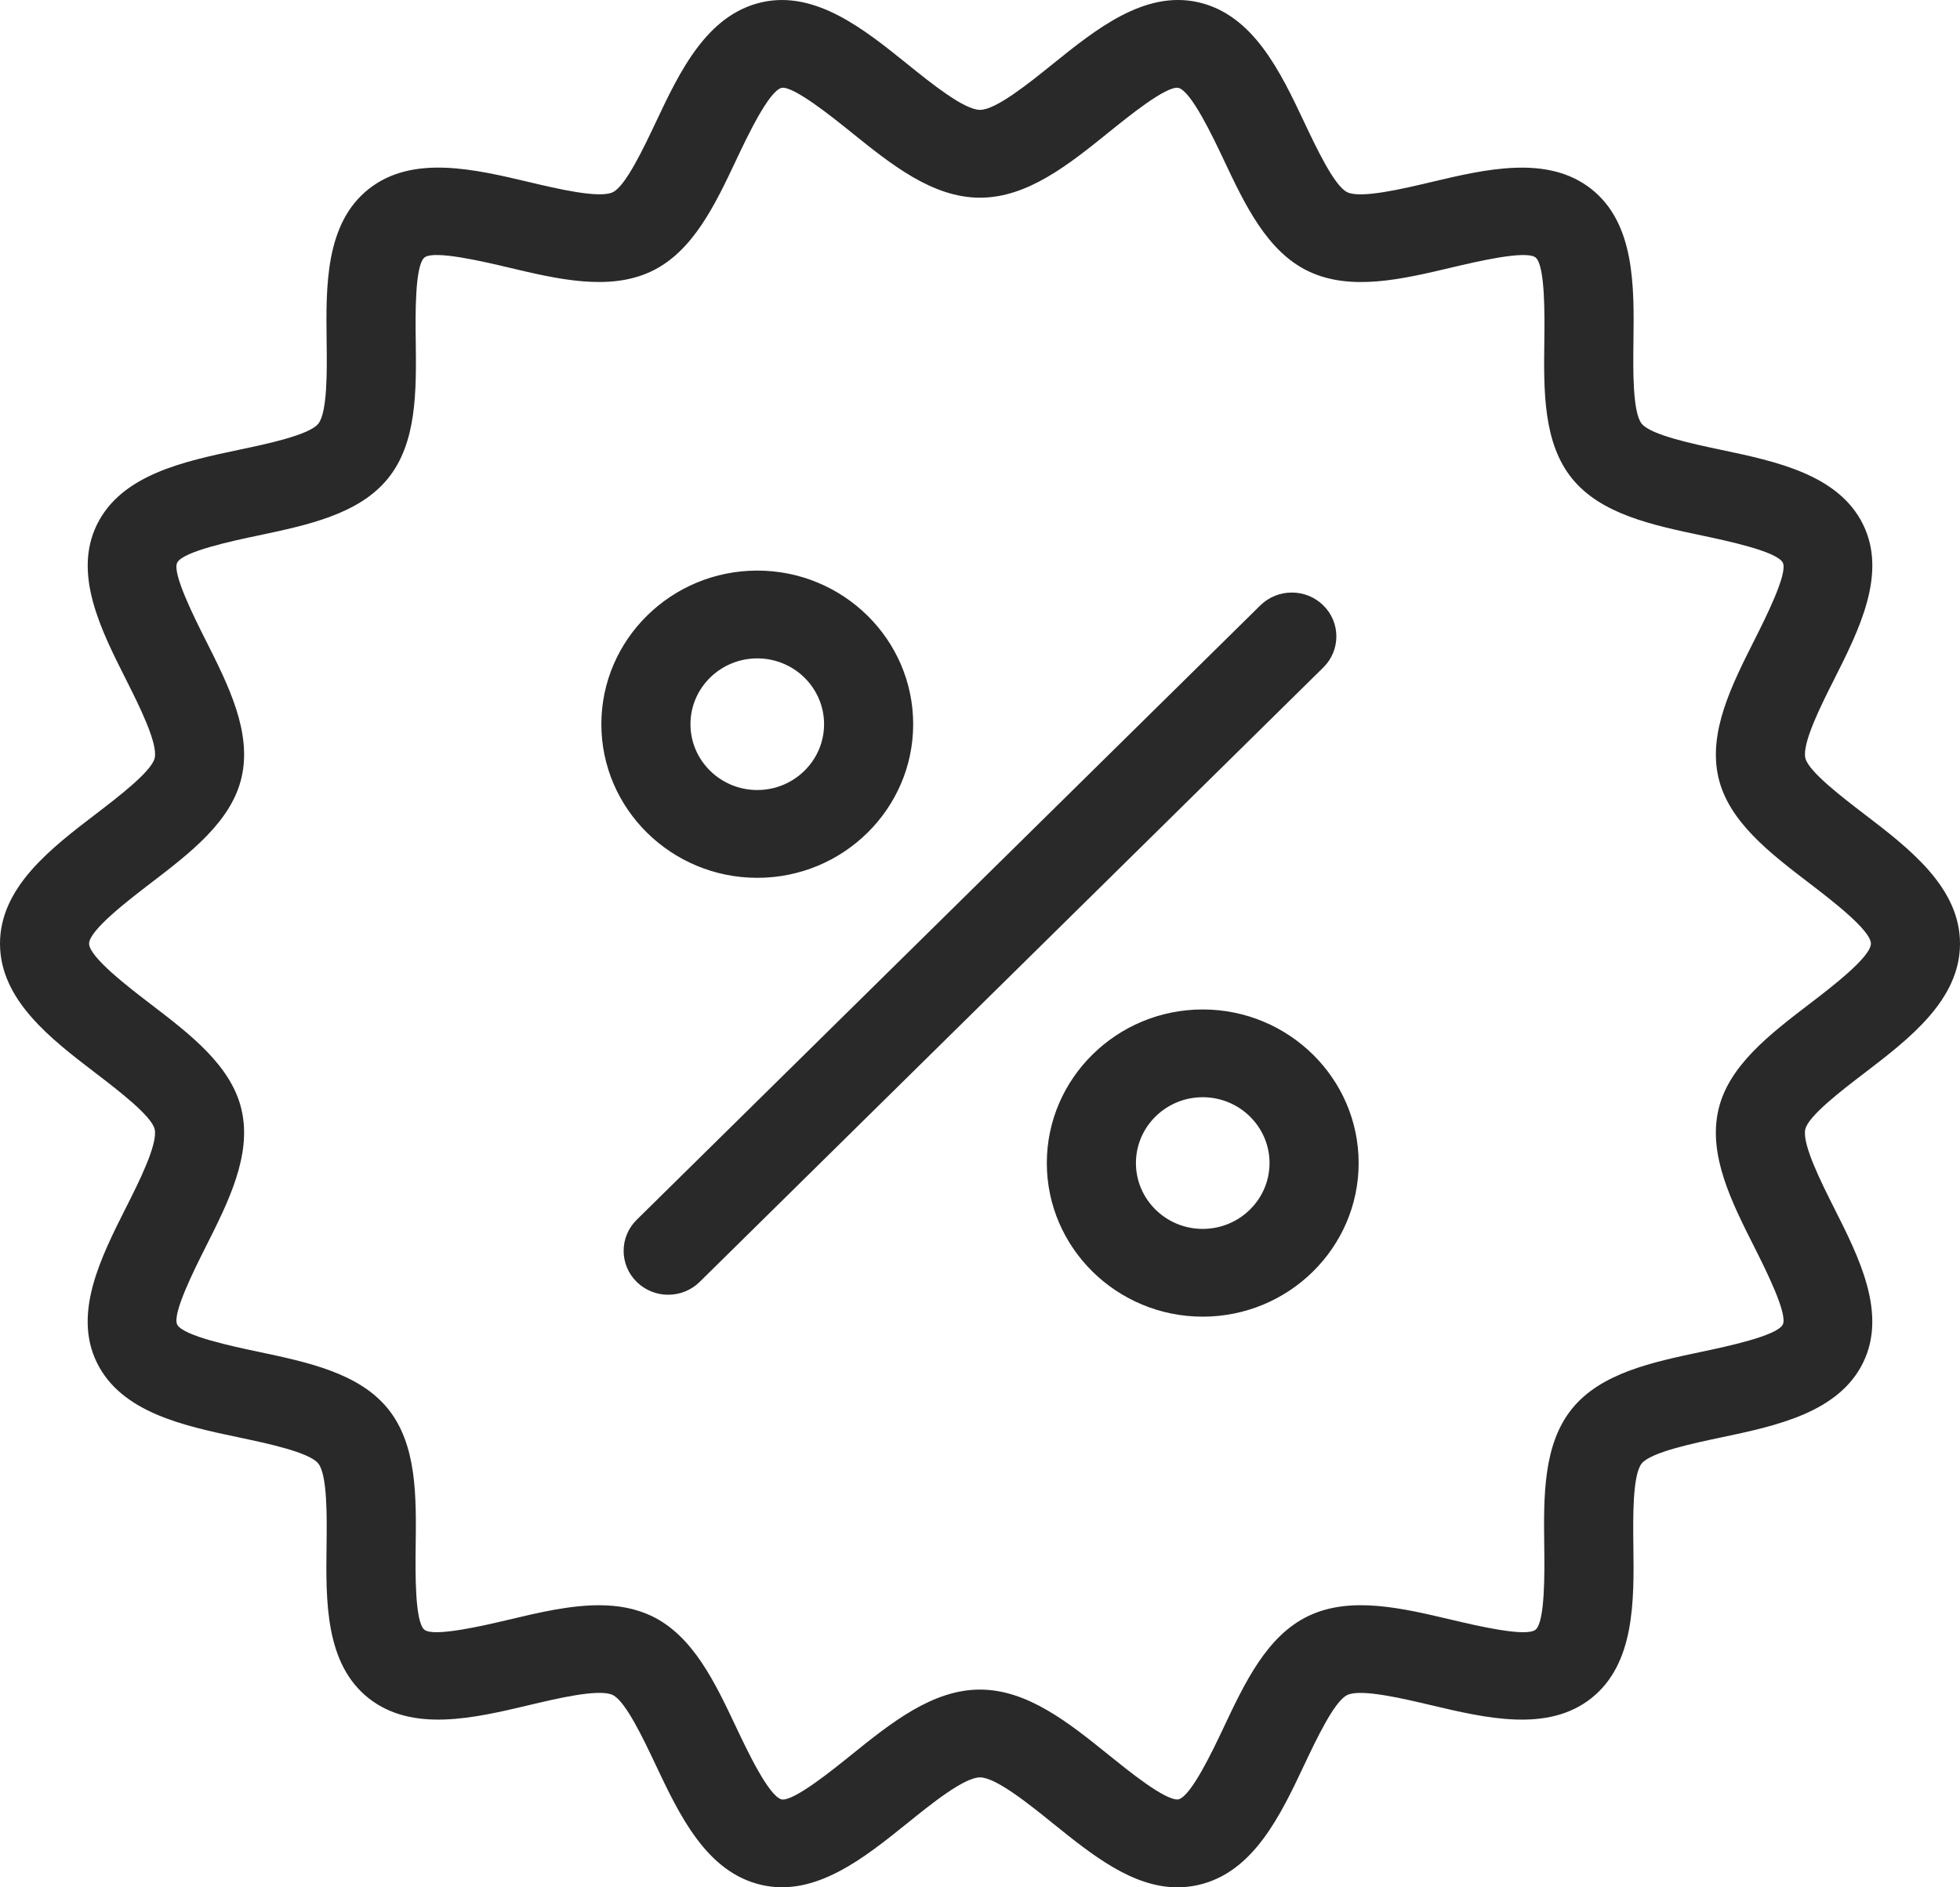 <svg width="54" height="52" viewBox="0 0 54 52" fill="none" xmlns="http://www.w3.org/2000/svg">
<path d="M32.44 52C31.195 52 30.082 51.103 29.002 50.233C28.341 49.7 27.436 48.971 26.999 48.971C26.563 48.971 25.658 49.7 24.998 50.233C23.814 51.186 22.471 52.27 20.993 51.937C19.468 51.595 18.721 50.014 18.062 48.621C17.733 47.924 17.235 46.87 16.881 46.701C16.505 46.52 15.339 46.799 14.568 46.982C13.066 47.338 11.365 47.739 10.162 46.794C8.955 45.845 8.977 44.115 8.997 42.589C9.007 41.811 9.022 40.636 8.768 40.322C8.517 40.012 7.355 39.767 6.586 39.605C5.066 39.285 3.344 38.921 2.669 37.543C2.004 36.185 2.78 34.646 3.463 33.288C3.819 32.584 4.355 31.52 4.261 31.112C4.176 30.746 3.252 30.039 2.641 29.571C1.403 28.626 0 27.552 0 25.999C0 24.447 1.403 23.373 2.642 22.427C3.253 21.959 4.177 21.253 4.262 20.886C4.356 20.478 3.819 19.413 3.465 18.709C2.78 17.351 2.005 15.812 2.671 14.454C3.346 13.076 5.067 12.713 6.587 12.392C7.356 12.23 8.518 11.985 8.768 11.676C9.024 11.361 9.009 10.185 8.999 9.407C8.979 7.882 8.958 6.153 10.164 5.203C11.366 4.257 13.069 4.66 14.57 5.015C15.342 5.198 16.507 5.474 16.882 5.297C17.236 5.128 17.734 4.075 18.064 3.377C18.722 1.983 19.468 0.403 20.994 0.061C22.47 -0.269 23.815 0.811 24.998 1.765C25.659 2.298 26.564 3.027 27.001 3.027C27.437 3.027 28.342 2.298 29.002 1.766C30.187 0.811 31.529 -0.271 33.008 0.061C34.532 0.403 35.279 1.983 35.938 3.378C36.268 4.075 36.765 5.129 37.12 5.297C37.496 5.476 38.66 5.199 39.432 5.016C40.933 4.661 42.635 4.258 43.838 5.204C45.045 6.153 45.023 7.882 45.003 9.408C44.993 10.187 44.978 11.363 45.232 11.676C45.483 11.985 46.645 12.231 47.414 12.393C48.934 12.713 50.656 13.076 51.331 14.454C51.996 15.812 51.22 17.352 50.537 18.71C50.181 19.414 49.645 20.478 49.739 20.886C49.824 21.253 50.748 21.959 51.359 22.427C52.597 23.373 54 24.447 54 25.999C54 27.552 52.597 28.625 51.358 29.572C50.747 30.039 49.823 30.745 49.738 31.113C49.644 31.521 50.181 32.585 50.535 33.289C51.22 34.647 51.995 36.186 51.33 37.545C50.654 38.922 48.933 39.286 47.413 39.606C46.644 39.768 45.482 40.013 45.231 40.322C44.977 40.637 44.991 41.813 45.001 42.591C45.021 44.116 45.042 45.845 43.836 46.795C42.634 47.741 40.931 47.337 39.43 46.982C38.658 46.8 37.493 46.522 37.118 46.702C36.764 46.87 36.266 47.924 35.936 48.621C35.278 50.016 34.532 51.596 33.006 51.937C32.815 51.98 32.626 52 32.44 52ZM16.501 44.228C17.009 44.228 17.497 44.309 17.947 44.522C19.09 45.065 19.699 46.354 20.287 47.6C20.579 48.216 21.185 49.499 21.537 49.578C21.864 49.635 22.932 48.772 23.443 48.36C24.547 47.471 25.687 46.552 26.999 46.552C28.312 46.552 29.453 47.472 30.555 48.36C31.067 48.772 32.103 49.618 32.463 49.578C32.814 49.499 33.42 48.216 33.711 47.6C34.299 46.354 34.908 45.066 36.052 44.522C37.215 43.969 38.632 44.306 40.003 44.631C40.663 44.786 42.038 45.112 42.303 44.904C42.572 44.693 42.554 43.293 42.546 42.621C42.528 41.235 42.51 39.803 43.312 38.812C44.11 37.828 45.527 37.53 46.898 37.241C47.569 37.099 48.965 36.805 49.118 36.493C49.26 36.201 48.636 34.961 48.336 34.364C47.706 33.116 47.056 31.825 47.344 30.577C47.623 29.366 48.757 28.499 49.852 27.661C50.445 27.209 51.545 26.367 51.545 25.999C51.545 25.631 50.445 24.79 49.853 24.337C48.757 23.499 47.624 22.632 47.344 21.421C47.057 20.173 47.708 18.882 48.337 17.633C48.637 17.037 49.262 15.797 49.119 15.505C48.966 15.193 47.57 14.899 46.9 14.757C45.529 14.468 44.111 14.17 43.313 13.186C42.511 12.196 42.53 10.763 42.548 9.378C42.556 8.706 42.574 7.306 42.305 7.094C42.041 6.886 40.665 7.212 40.004 7.368C38.633 7.693 37.217 8.029 36.053 7.476C34.91 6.932 34.301 5.644 33.713 4.399C33.421 3.782 32.815 2.499 32.463 2.421C32.126 2.363 31.068 3.226 30.556 3.638C29.453 4.528 28.313 5.447 27.001 5.447C25.688 5.447 24.548 4.527 23.445 3.638C22.933 3.226 21.865 2.367 21.537 2.42C21.186 2.499 20.579 3.781 20.288 4.398C19.7 5.644 19.091 6.931 17.948 7.475C16.785 8.028 15.368 7.693 13.996 7.367C13.337 7.211 11.96 6.886 11.697 7.093C11.427 7.305 11.445 8.705 11.454 9.377C11.471 10.763 11.49 12.196 10.687 13.185C9.889 14.169 8.472 14.468 7.102 14.757C6.43 14.898 5.034 15.193 4.881 15.504C4.739 15.796 5.364 17.037 5.664 17.633C6.293 18.881 6.944 20.173 6.655 21.421C6.376 22.631 5.243 23.498 4.148 24.336C3.555 24.79 2.455 25.631 2.455 25.999C2.455 26.367 3.555 27.21 4.147 27.662C5.243 28.5 6.376 29.366 6.655 30.577C6.943 31.825 6.292 33.115 5.663 34.364C5.363 34.961 4.738 36.201 4.881 36.493C5.034 36.806 6.43 37.1 7.101 37.241C8.471 37.53 9.889 37.829 10.687 38.813C11.489 39.803 11.47 41.235 11.452 42.621C11.444 43.293 11.426 44.693 11.695 44.905C11.959 45.11 13.335 44.787 13.996 44.631C14.836 44.431 15.694 44.228 16.501 44.228ZM19.277 35.319L36.459 18.39C36.938 17.918 36.938 17.152 36.459 16.68C35.979 16.208 35.203 16.208 34.723 16.68L17.541 33.609C17.062 34.081 17.062 34.846 17.541 35.319C17.781 35.555 18.095 35.673 18.409 35.673C18.723 35.673 19.037 35.555 19.277 35.319ZM20.864 24.186C18.496 24.186 16.568 22.287 16.568 19.953C16.568 17.619 18.496 15.721 20.864 15.721C23.232 15.721 25.159 17.619 25.159 19.953C25.159 22.287 23.232 24.186 20.864 24.186ZM20.864 18.14C19.849 18.14 19.023 18.953 19.023 19.953C19.023 20.953 19.849 21.767 20.864 21.767C21.879 21.767 22.704 20.953 22.704 19.953C22.704 18.953 21.879 18.14 20.864 18.14ZM33.136 36.277C30.768 36.277 28.841 34.378 28.841 32.045C28.841 29.712 30.768 27.813 33.136 27.813C35.504 27.813 37.432 29.712 37.432 32.045C37.432 34.378 35.504 36.277 33.136 36.277ZM33.136 30.231C32.121 30.231 31.296 31.045 31.296 32.045C31.296 33.045 32.121 33.859 33.136 33.859C34.151 33.859 34.977 33.045 34.977 32.045C34.977 31.045 34.151 30.231 33.136 30.231Z" fill="#292929"/>
</svg>

